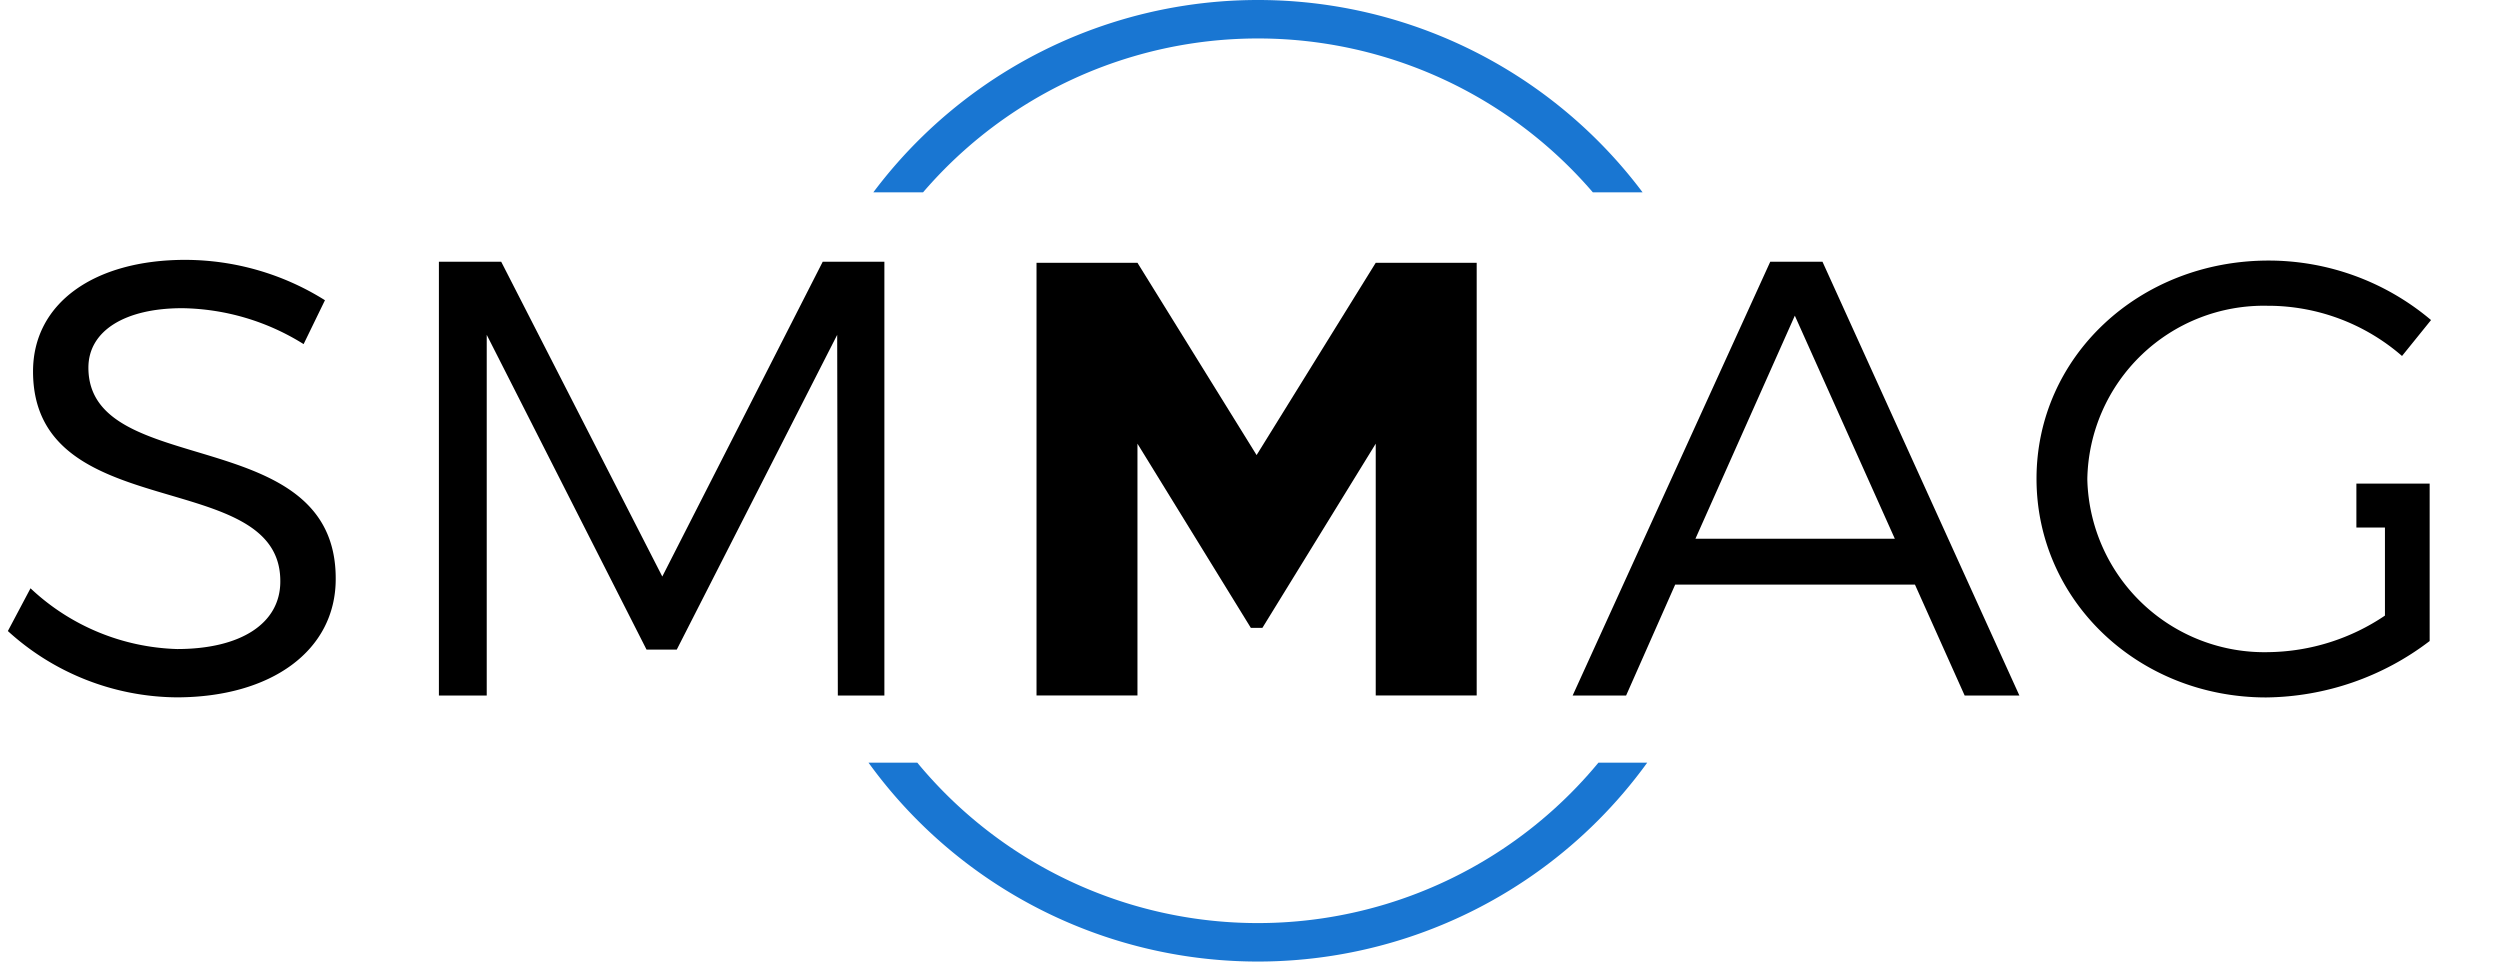 <svg xmlns="http://www.w3.org/2000/svg" xmlns:xlink="http://www.w3.org/1999/xlink" viewBox="0 0 130 50">
	<path d="M16.9,15.607l-1.112,2.287a12.2,12.2,0,0,0-6.316-1.868c-2.945,0-4.875,1.159-4.875,3.093,0,5.865,12.893,2.8,12.86,10.988,0,3.738-3.37,6.155-8.278,6.155A13.175,13.175,0,0,1,.409,32.814l1.178-2.223A11.6,11.6,0,0,0,9.209,33.75c3.3,0,5.367-1.321,5.367-3.513C14.609,24.21,1.718,27.4,1.718,19.313c0-3.546,3.174-5.8,7.918-5.8a13.7,13.7,0,0,1,7.263,2.1" style="fill-rule:evenodd"></path>
	<polygon points="45.988 36.166 43.567 36.166 43.534 17.411 35.191 33.78 33.62 33.78 25.31 17.411 25.31 36.166 22.823 36.166 22.823 13.609 26.062 13.609 34.439 29.979 42.782 13.609 45.988 13.609 45.988 36.166" style="fill-rule:evenodd"></polygon>
	<polygon points="76.788 36.165 71.538 36.165 71.538 23.071 65.645 32.648 65.043 32.648 59.148 23.071 59.148 36.165 53.899 36.165 53.899 13.665 59.148 13.665 65.343 23.664 71.538 13.665 76.788 13.665 76.788 36.165" style="fill-rule:evenodd"></polygon>
	<path d="M99.578,30.4H87.109l-2.552,5.769h-2.78L92.053,13.61h2.716l10.24,22.559h-2.846Zm-1.047-2.385-5.2-11.6-5.169,11.6Z" style="fill-rule:evenodd"></path>
	<path d="M126.309,25.146h-3.777v2.287h1.485v4.578a11.061,11.061,0,0,1-6.021,1.9,9.213,9.213,0,0,1-9.455-8.961v-.06A9.177,9.177,0,0,1,117.9,15.9l.068,0a10.627,10.627,0,0,1,6.937,2.611l1.509-1.868a13.091,13.091,0,0,0-8.443-3.094c-6.739,0-12.072,5-12.072,11.344s5.3,11.374,11.943,11.374a14.243,14.243,0,0,0,8.5-2.933V25.147h-.033Z" style="fill-rule:evenodd"></path>
	<g>
		<path d="M48,10a22.952,22.952,0,0,1,34.827,0h2.587a25,25,0,0,0-40,0Z" fill="#1976d2"></path>
		<path d="M83.119,39.658a22.97,22.97,0,0,1-35.42,0H45.162a24.99,24.99,0,0,0,40.494,0Z" fill="#1976d2"></path>
	</g>
</svg> 
